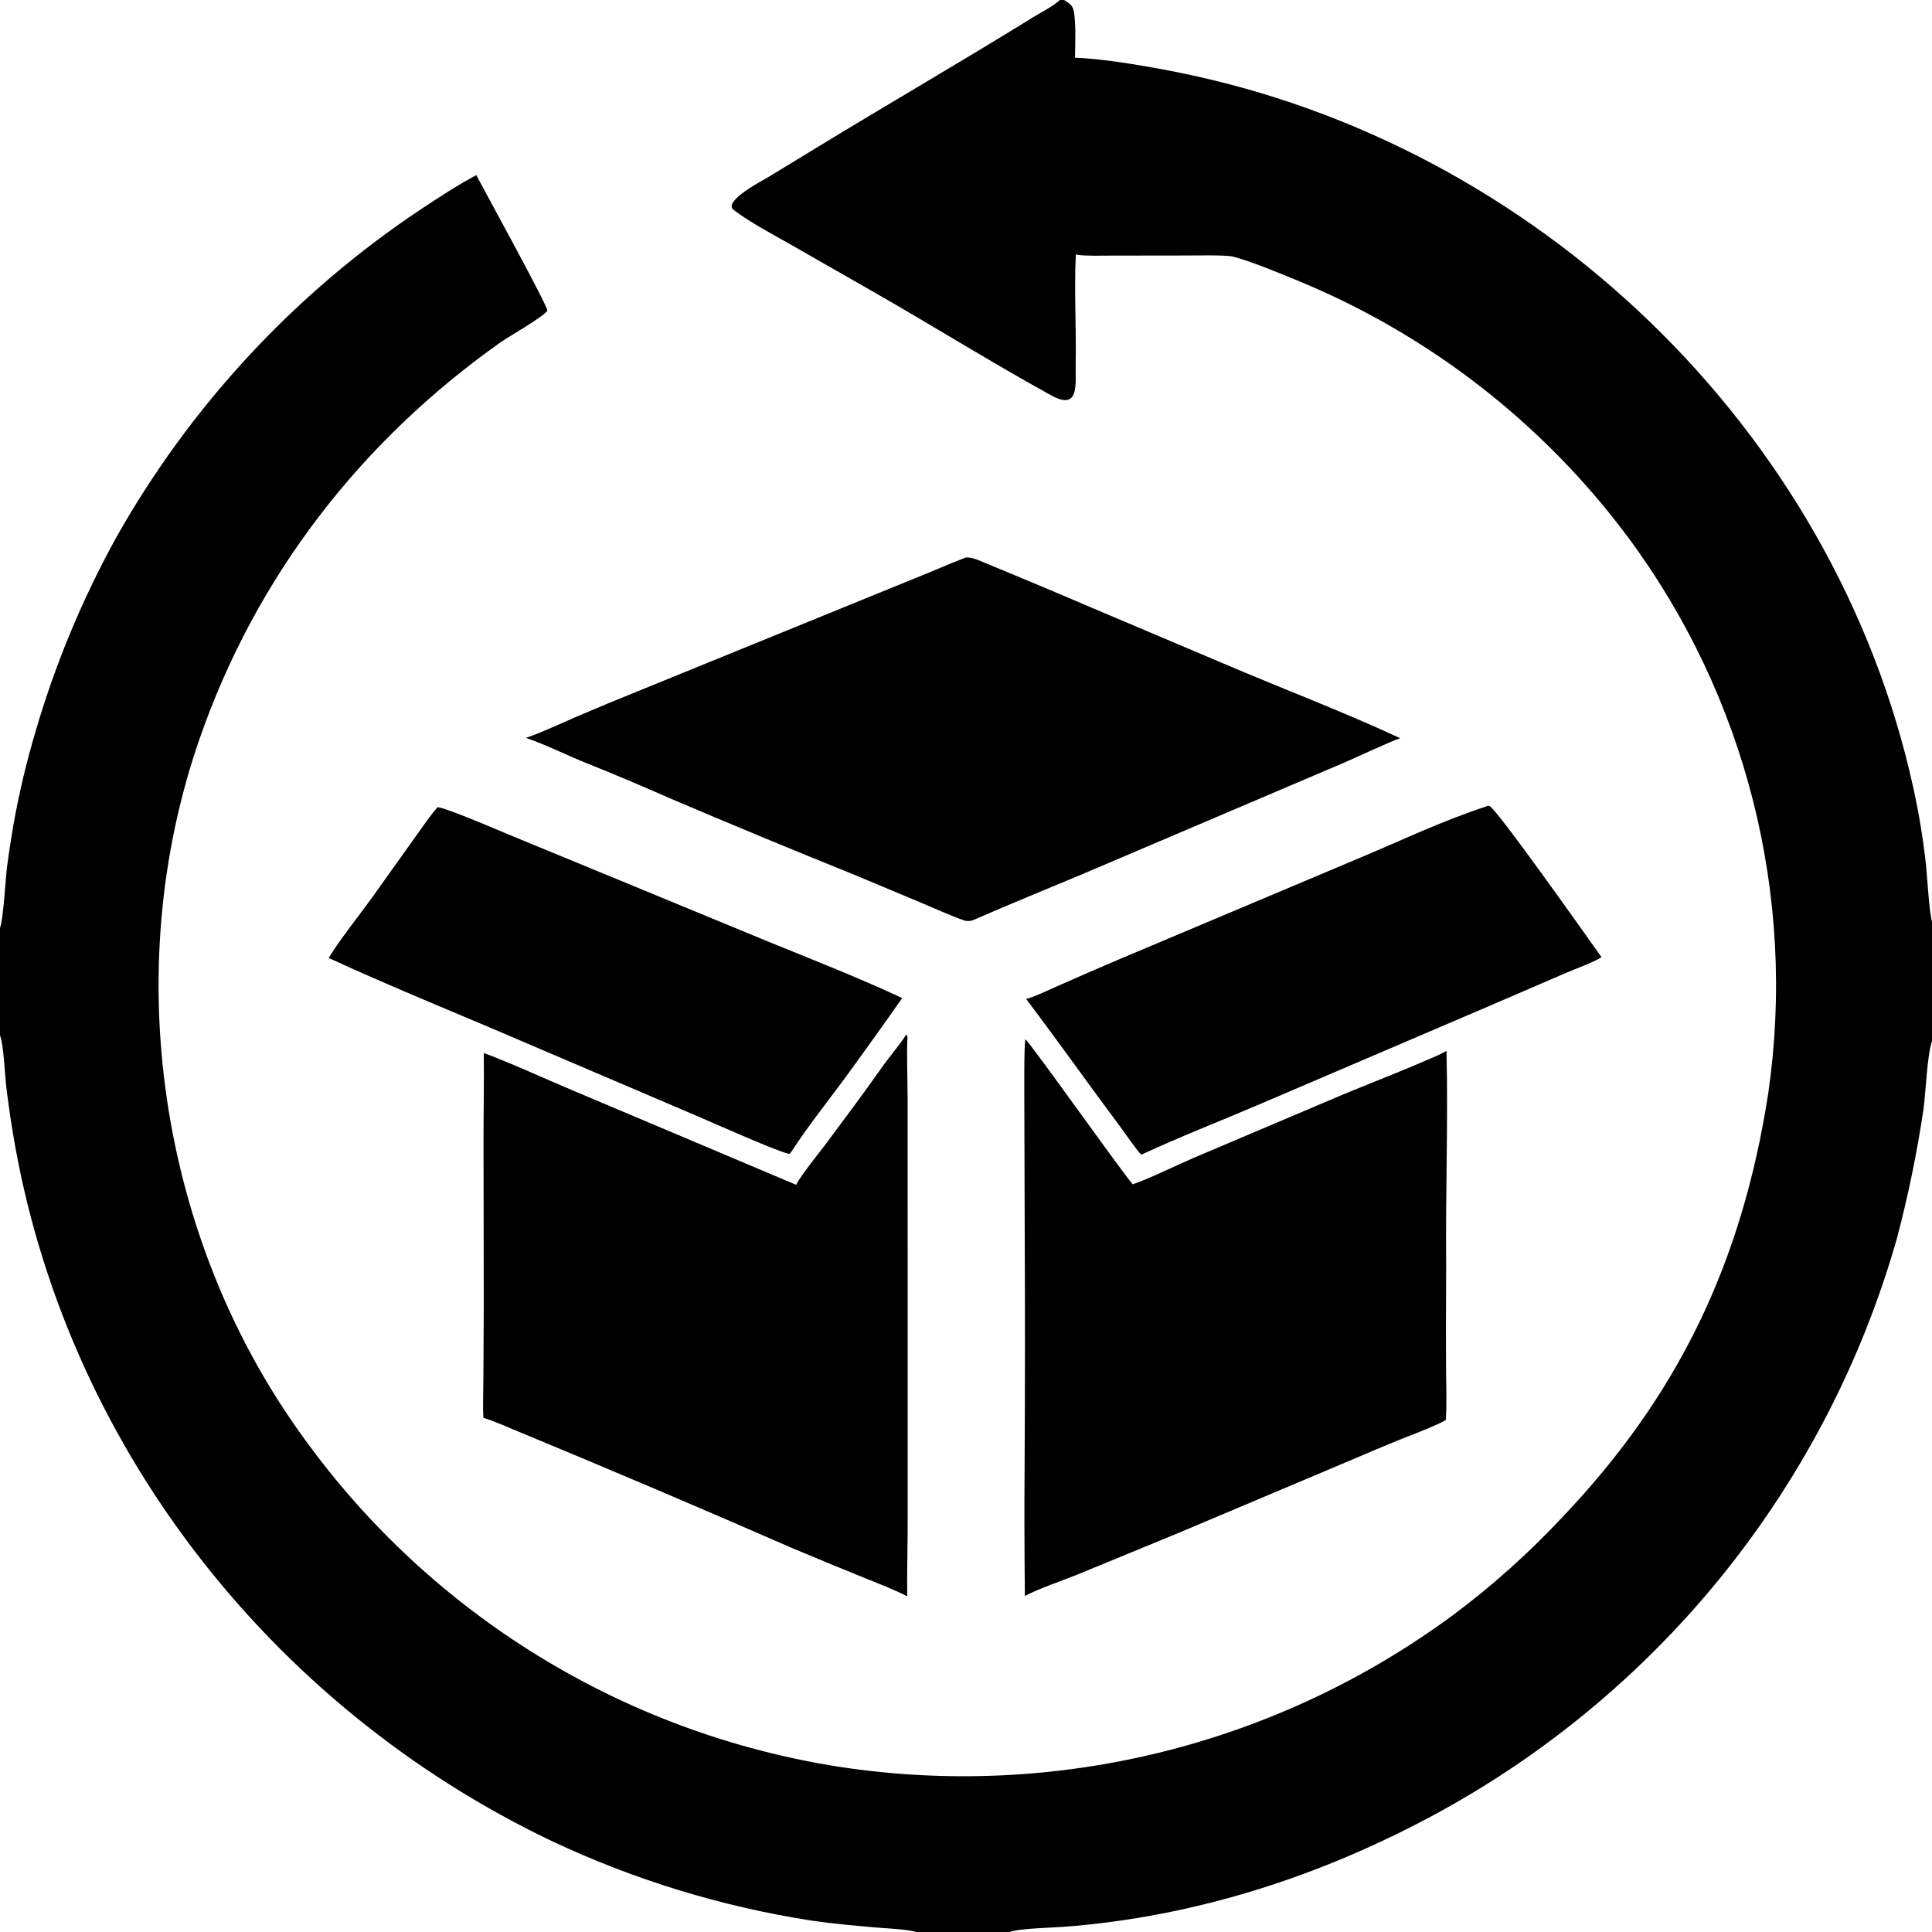 <svg version="1.1" xmlns="http://www.w3.org/2000/svg" style="display: block;" viewBox="0 0 2048 2048" width="512" height="512" preserveAspectRatio="none">
<path transform="translate(0,0)" fill="rgb(0,0,0)" d="M 1086.9 1101.67 C 1091.02 1103.67 1186.15 1238.28 1200.72 1255.39 C 1215.58 1250.68 1248.95 1234.38 1265.18 1227.46 L 1409.07 1166.42 C 1442.28 1152.12 1476.21 1139.4 1509.42 1125.07 C 1517.73 1121.49 1525.41 1118.48 1533.34 1114.04 C 1535.15 1189.54 1532.26 1264.63 1533 1340.1 C 1533.06 1346.96 1532.96 1353.86 1532.94 1360.72 C 1532.75 1390 1532.72 1419.28 1532.86 1448.57 C 1532.96 1465.99 1533.82 1488.53 1532.63 1505.29 C 1524.68 1509.9 1511.52 1515.02 1502.74 1518.68 C 1475.37 1529.06 1443.88 1542.83 1416.69 1554.3 L 1248.46 1625.32 L 1141.54 1669.31 C 1124.63 1676.15 1102.11 1683.55 1086.42 1691.79 C 1085.88 1644.54 1085.79 1597.29 1086.14 1550.04 C 1086.59 1470.91 1086.63 1391.78 1086.26 1312.65 L 1085.82 1168.68 C 1085.84 1155.84 1085.39 1111.91 1086.9 1101.67 z"></path>
<path transform="translate(0,0)" fill="rgb(0,0,0)" d="M 960.672 1096.69 C 961.063 1097.07 961.683 1098.42 961.978 1098.99 C 960.943 1117.24 962.153 1146.75 962.12 1166.09 L 962.163 1321.3 L 962.165 1612.59 C 962.208 1638.88 961.371 1666.29 961.666 1692.21 C 948.965 1685.35 929.648 1678.05 915.961 1672.49 C 890.922 1662.35 865.948 1652.05 841.04 1641.59 C 744.199 1599.24 646.937 1557.85 549.268 1517.44 C 538.157 1512.81 523.575 1506.32 512.435 1502.96 C 511.733 1491.92 512.34 1473.15 512.41 1461.59 L 512.811 1385.3 L 512.549 1208.21 C 512.517 1178.01 513.272 1146.15 512.807 1116.19 C 543.802 1127.79 577.341 1143.43 608.217 1156.35 L 843.911 1255.93 C 850.308 1244 868.298 1222.26 877.045 1210.48 C 896.564 1184.18 916.068 1158.19 934.93 1131.35 C 943.292 1119.46 952.443 1109.36 960.672 1096.69 z"></path>
<path transform="translate(0,0)" fill="rgb(0,0,0)" d="M 1023.67 591.006 C 1028.6 590.71 1033.82 592.385 1038.35 594.261 C 1075.93 609.812 1113.6 625.502 1150.95 641.511 L 1295.61 702.801 C 1357.07 729.124 1424.48 754.661 1484.29 782.545 C 1477.21 784.426 1433.94 804.614 1423.61 808.969 L 1146.27 927.107 C 1108.36 943.055 1070.13 958.436 1032.46 974.996 C 1029.07 976.486 1026.28 976.593 1022.71 975.949 C 1007.3 970.548 990.5 962.891 975.313 956.472 L 903.381 926.384 C 838.324 900.164 773.536 873.281 709.026 845.741 C 680.244 833.127 651.995 821.019 622.8 809.408 C 601.796 801.055 578.68 789.341 557.461 782.196 C 572.376 777.296 595.808 766.353 610.776 759.857 C 633.375 750.208 656.074 740.793 678.869 731.615 L 969.093 613.329 C 987.443 606.053 1005.19 598.08 1023.67 591.006 z"></path>
<path transform="translate(0,0)" fill="rgb(0,0,0)" d="M 1577.12 854.325 C 1578.03 854.141 1577.52 854.182 1578.84 854.395 C 1585.22 855.423 1684.3 995.888 1697.68 1014.65 C 1688.07 1020.63 1670.27 1026.89 1659.06 1031.72 L 1576.77 1067.23 L 1332.84 1171.58 C 1293.26 1188.42 1248.6 1205.98 1209.86 1223.99 C 1206.48 1221.58 1192.36 1200.94 1188.66 1195.98 C 1154.77 1150.57 1121.87 1104.13 1087.74 1058.91 C 1094.84 1057.44 1113.33 1048.67 1121.29 1045.18 C 1143.23 1035.45 1165.23 1025.89 1187.31 1016.5 L 1443.47 908.511 C 1488.46 889.61 1530.24 869.526 1577.12 854.325 z"></path>
<path transform="translate(0,0)" fill="rgb(0,0,0)" d="M 463.853 855.699 C 471.527 855.622 533.089 882.119 544.799 886.967 L 665.706 936.783 L 814.196 998.08 C 859.311 1016.48 912.866 1037.5 956.359 1058.02 C 935.942 1087.1 915.253 1116 894.292 1144.7 C 876.524 1168.59 854.86 1196.19 838.697 1221.13 C 838.559 1221.46 837.289 1222.72 836.989 1223.04 C 831.376 1223.98 751.114 1188.23 740.052 1183.52 L 562.533 1107.71 C 492.011 1077.23 417.954 1047.56 348.535 1015.53 C 356.353 1001.16 384.278 965.647 394.95 950.742 L 439.556 888.145 C 446.262 878.83 456.434 863.814 463.853 855.699 z"></path>
<path transform="translate(0,0)" fill="rgb(0,0,0)" d="M 1123.49 0 L 1127.99 0 C 1134.06 3.811 1137.43 5.725 1138.55 13.407 C 1140.63 27.632 1139.72 46.69 1139.55 61.182 C 1170.33 62.182 1217.08 70.391 1247.51 76.464 C 1628.17 152.464 1944.52 454.168 2028.17 835.003 C 2034.07 861.707 2038.53 888.708 2041.55 915.89 C 2042.83 928.59 2045.05 966.918 2048 977.105 L 2048 1103.44 C 2042.61 1119.87 2041.6 1157.2 2038.85 1176.66 C 2032 1222.47 2022.65 1267.87 2010.84 1312.66 C 1936.93 1572.65 1761.65 1792.03 1524.4 1921.52 C 1401.52 1988.46 1267.24 2032.07 1127.02 2042.55 C 1115.2 2043.43 1079.63 2044.22 1070.47 2048 L 971.192 2048 C 961.293 2045 940.433 2044.26 929.173 2043.27 C 905.692 2041.21 883.866 2039.35 860.516 2035.95 C 764.797 2021.12 671.712 1992.59 584.127 1951.23 C 285.536 1808.44 67.583 1528.51 13.552 1200.33 C 10.774 1183.61 8.399 1166.82 6.427 1149.99 C 5.231 1138.94 3.735 1106.54 0 1097.59 L 0 983.437 C 3.367 976.286 5.936 930.888 7.367 919.675 C 9.279 904.689 11.681 889.234 14.299 873.946 C 20.274 840.567 28.114 807.548 37.782 775.046 C 58.668 703.639 87.345 634.746 123.296 569.609 C 202.043 429.939 312.626 310.814 446.061 221.909 C 465.106 209.336 484.754 196.396 504.884 185.611 C 513.326 201.907 580.27 323.348 580.229 329.338 C 575.754 336.137 539.503 356.561 529.985 363.308 C 381.815 468.336 271.074 611.461 211.41 783.565 C 126.302 1029.06 168.567 1312.7 321.065 1523.01 C 456.231 1711.37 661.432 1837.5 890.53 1873.03 C 1120.32 1907.84 1354.5 1849.64 1541.26 1711.3 C 1582.02 1680.8 1620.03 1646.78 1654.87 1609.66 C 1779.81 1478.84 1846.75 1337.52 1874.42 1158.93 C 1904.71 950.157 1851.03 737.89 1725.12 568.628 C 1635.06 448.007 1513.9 354.138 1374.61 297.058 C 1355.5 289.242 1326.29 276.953 1306.63 271.949 C 1299.8 270.209 1267.99 270.823 1259.06 270.845 L 1177.86 270.953 C 1167.97 270.953 1150.95 271.559 1141.74 270.021 L 1140.39 269.784 C 1138.59 308.128 1140.98 347.287 1140.28 386.122 C 1139.68 405.802 1145.18 436.104 1114.5 419.204 C 1051.31 384.398 989.975 346.055 927.434 310.272 L 836.229 258.141 C 817.291 247.341 794.792 235.614 777.639 222.453 C 765.756 213.336 808.868 191.097 815.226 187.245 L 865.845 156.391 C 942.016 109.89 1019.26 65.261 1095.14 18.284 C 1102.26 13.876 1118.19 5.593 1123.49 0 z"></path>
</svg>